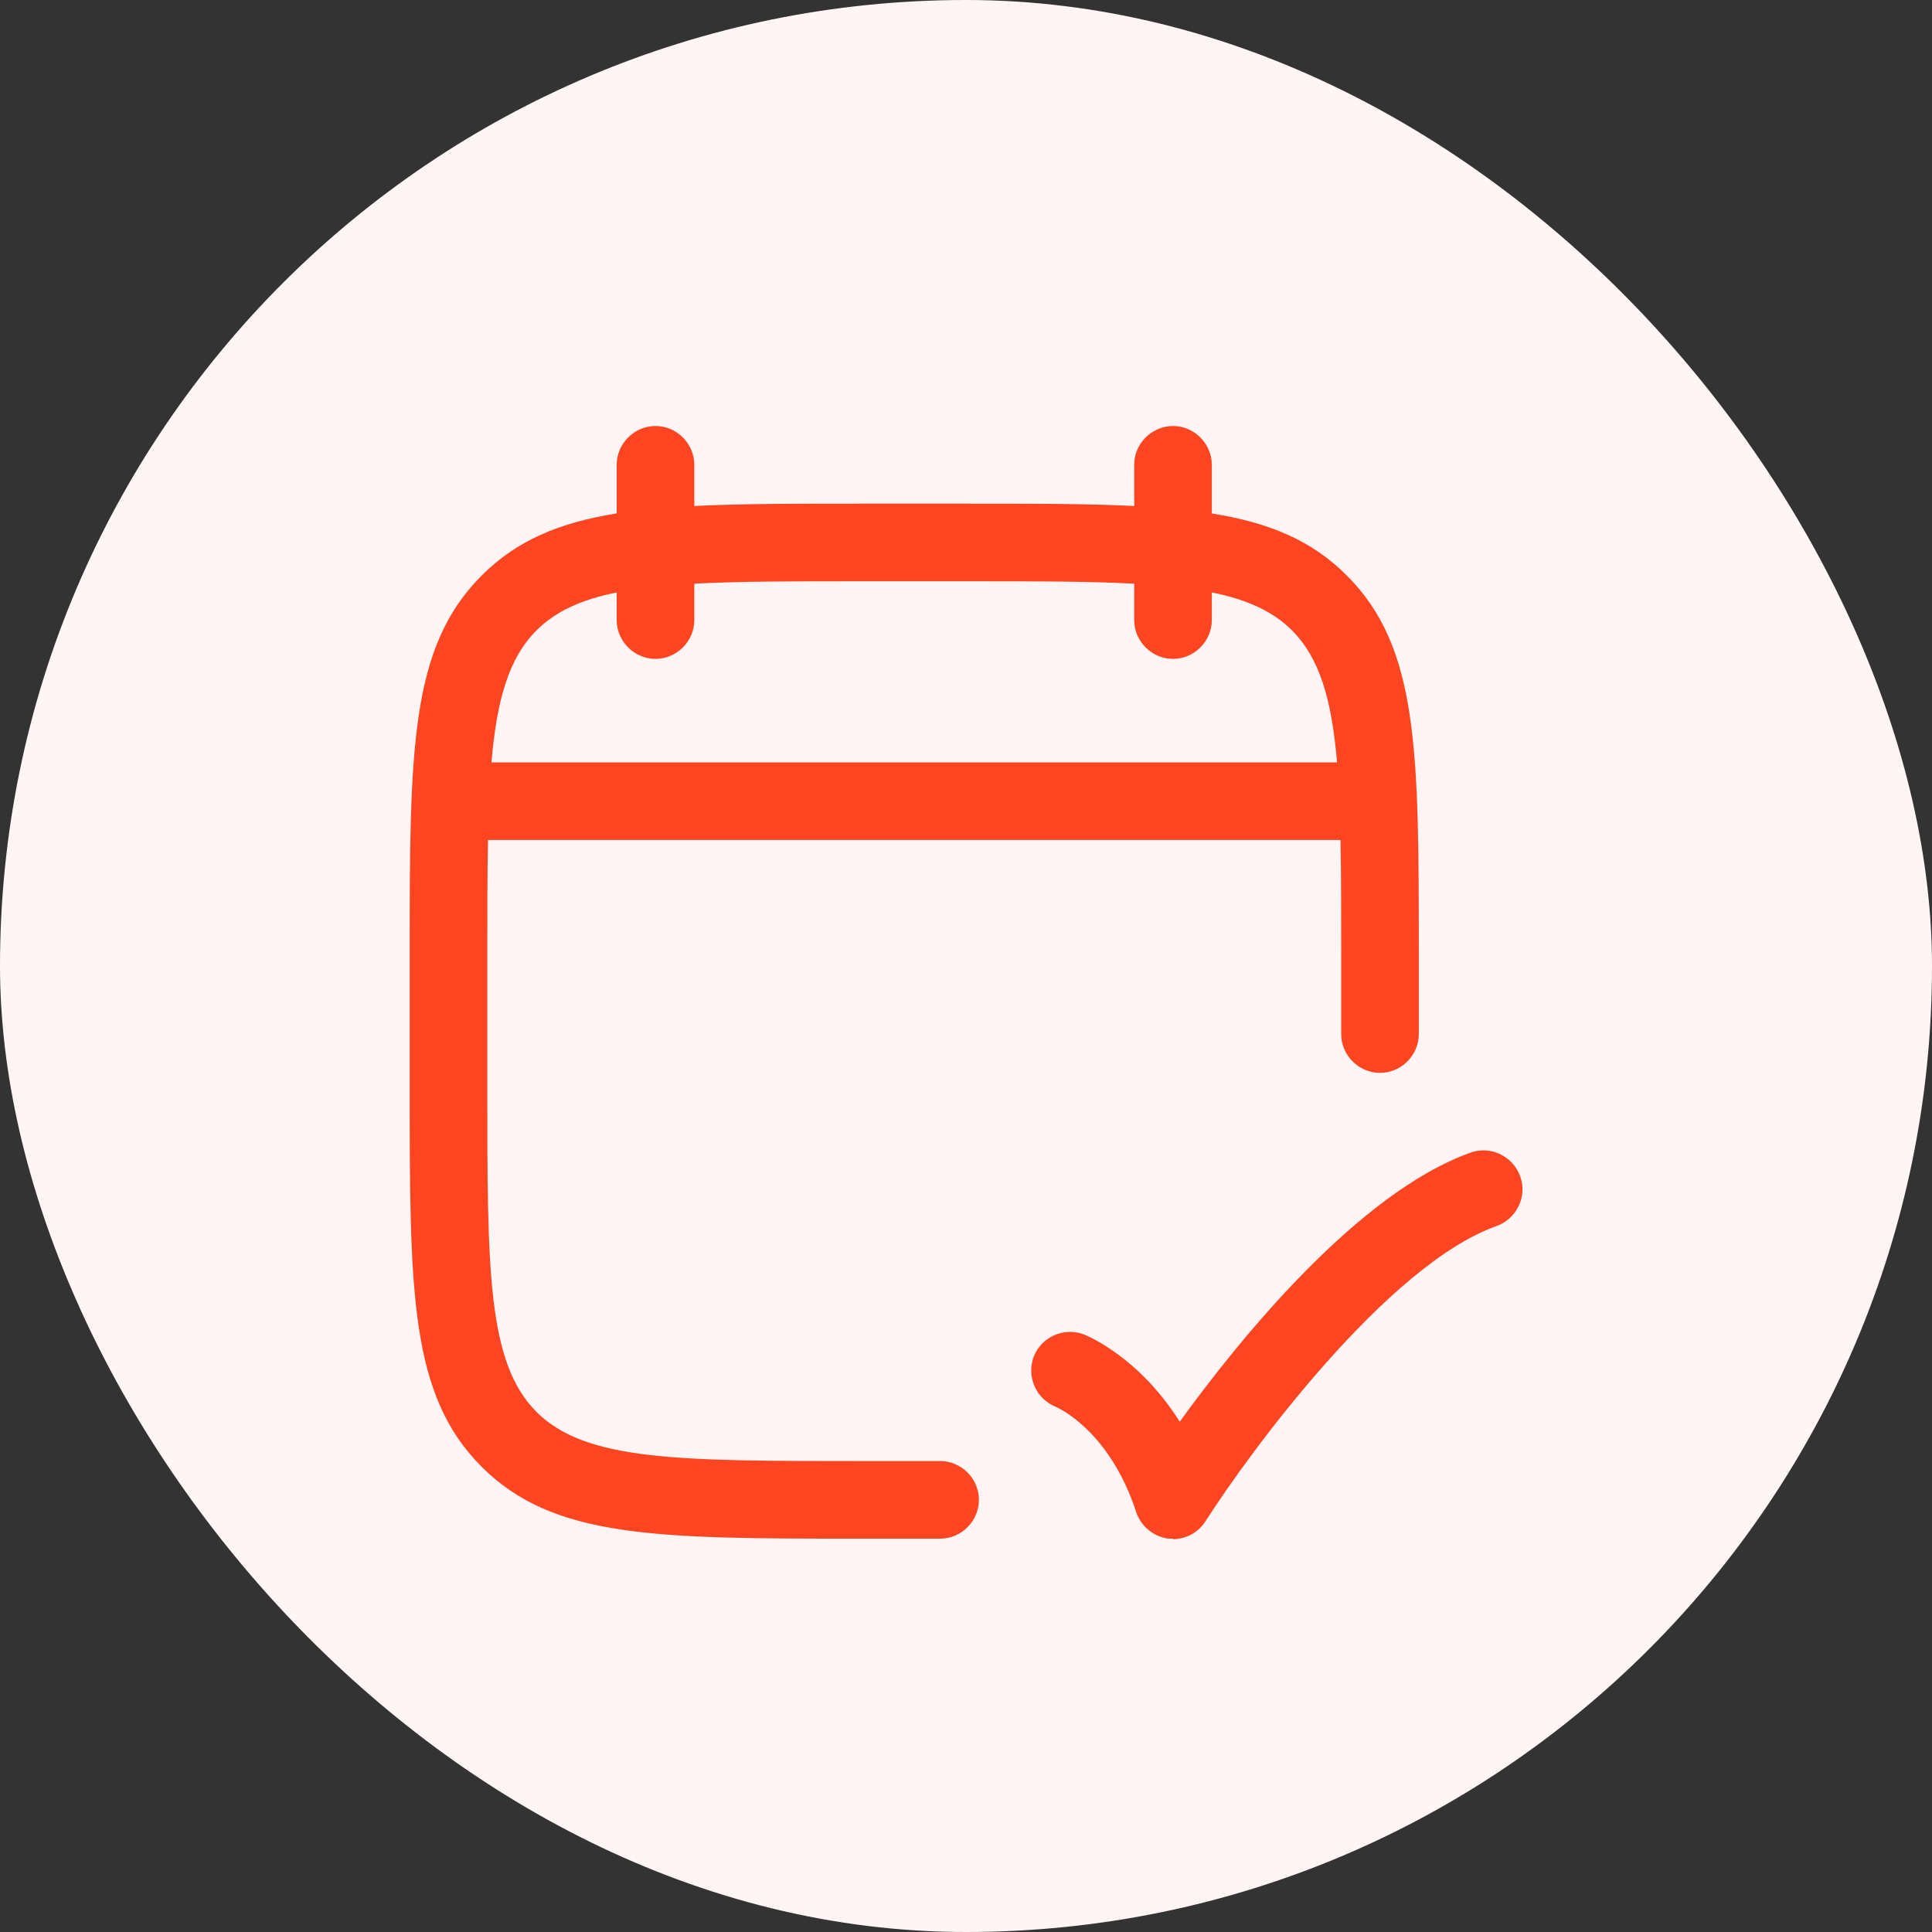 <svg xmlns="http://www.w3.org/2000/svg" width="56" height="56" viewBox="0 0 56 56" fill="none"><rect x="0" y="0" width="56" height="56" fill="#333333" stroke="none"/><rect width="56" height="56" rx="28" fill="#FFF5F4"></rect><path fill-rule="evenodd" clip-rule="evenodd" d="M32.875 17.973C32.875 18.588 33.385 19.098 34 19.098C34.615 19.098 35.125 18.588 35.125 17.973V17.172C36.147 17.379 36.895 17.718 37.45 18.273C38.248 19.072 38.599 20.265 38.755 22.098H14.245C14.401 20.265 14.752 19.072 15.55 18.273C16.105 17.718 16.854 17.379 17.875 17.172V17.973C17.875 18.588 18.385 19.098 19 19.098C19.615 19.098 20.125 18.588 20.125 17.973V16.918C21.439 16.848 23.041 16.848 25 16.848H28C29.959 16.848 31.561 16.848 32.875 16.918V17.973ZM14.145 24.348C14.125 25.336 14.125 26.454 14.125 27.723V31.474C14.125 36.814 14.125 39.499 15.55 40.924C16.975 42.349 19.66 42.349 25 42.349H27.25C27.865 42.349 28.375 42.859 28.375 43.474C28.375 44.089 27.865 44.599 27.25 44.599H25C19.03 44.599 16.045 44.599 13.96 42.514C11.875 40.429 11.875 37.444 11.875 31.474V27.724C11.875 21.754 11.875 18.769 13.96 16.684C14.973 15.67 16.198 15.15 17.875 14.881V13.473C17.875 12.858 18.385 12.348 19 12.348C19.615 12.348 20.125 12.858 20.125 13.473V14.667C21.49 14.598 23.093 14.598 25 14.598H28C29.907 14.598 31.51 14.598 32.875 14.667V13.473C32.875 12.858 33.385 12.348 34 12.348C34.615 12.348 35.125 12.858 35.125 13.473V14.883C36.802 15.15 38.028 15.67 39.04 16.683C41.125 18.768 41.125 21.753 41.125 27.723V29.973C41.125 30.588 40.615 31.098 40 31.098C39.385 31.098 38.875 30.588 38.875 29.973V27.723C38.875 26.454 38.875 25.336 38.855 24.348H14.145ZM34 44.598H33.865C33.654 44.57 33.455 44.483 33.291 44.348C33.126 44.213 33.003 44.034 32.935 43.833C32.178 41.517 30.742 40.842 30.604 40.777L30.595 40.774C30.321 40.662 30.102 40.447 29.984 40.175C29.866 39.903 29.86 39.596 29.965 39.319C30.19 38.749 30.835 38.464 31.405 38.674C31.492 38.709 32.999 39.31 34.195 41.209C35.92 38.824 39.355 34.579 42.625 33.409C43.21 33.199 43.855 33.514 44.065 34.099C44.275 34.684 43.96 35.329 43.375 35.539C40.21 36.664 36.22 42.094 34.945 44.089C34.844 44.249 34.705 44.381 34.54 44.473C34.374 44.564 34.189 44.613 34 44.614V44.598Z" fill="#FD4621"></path></svg>
